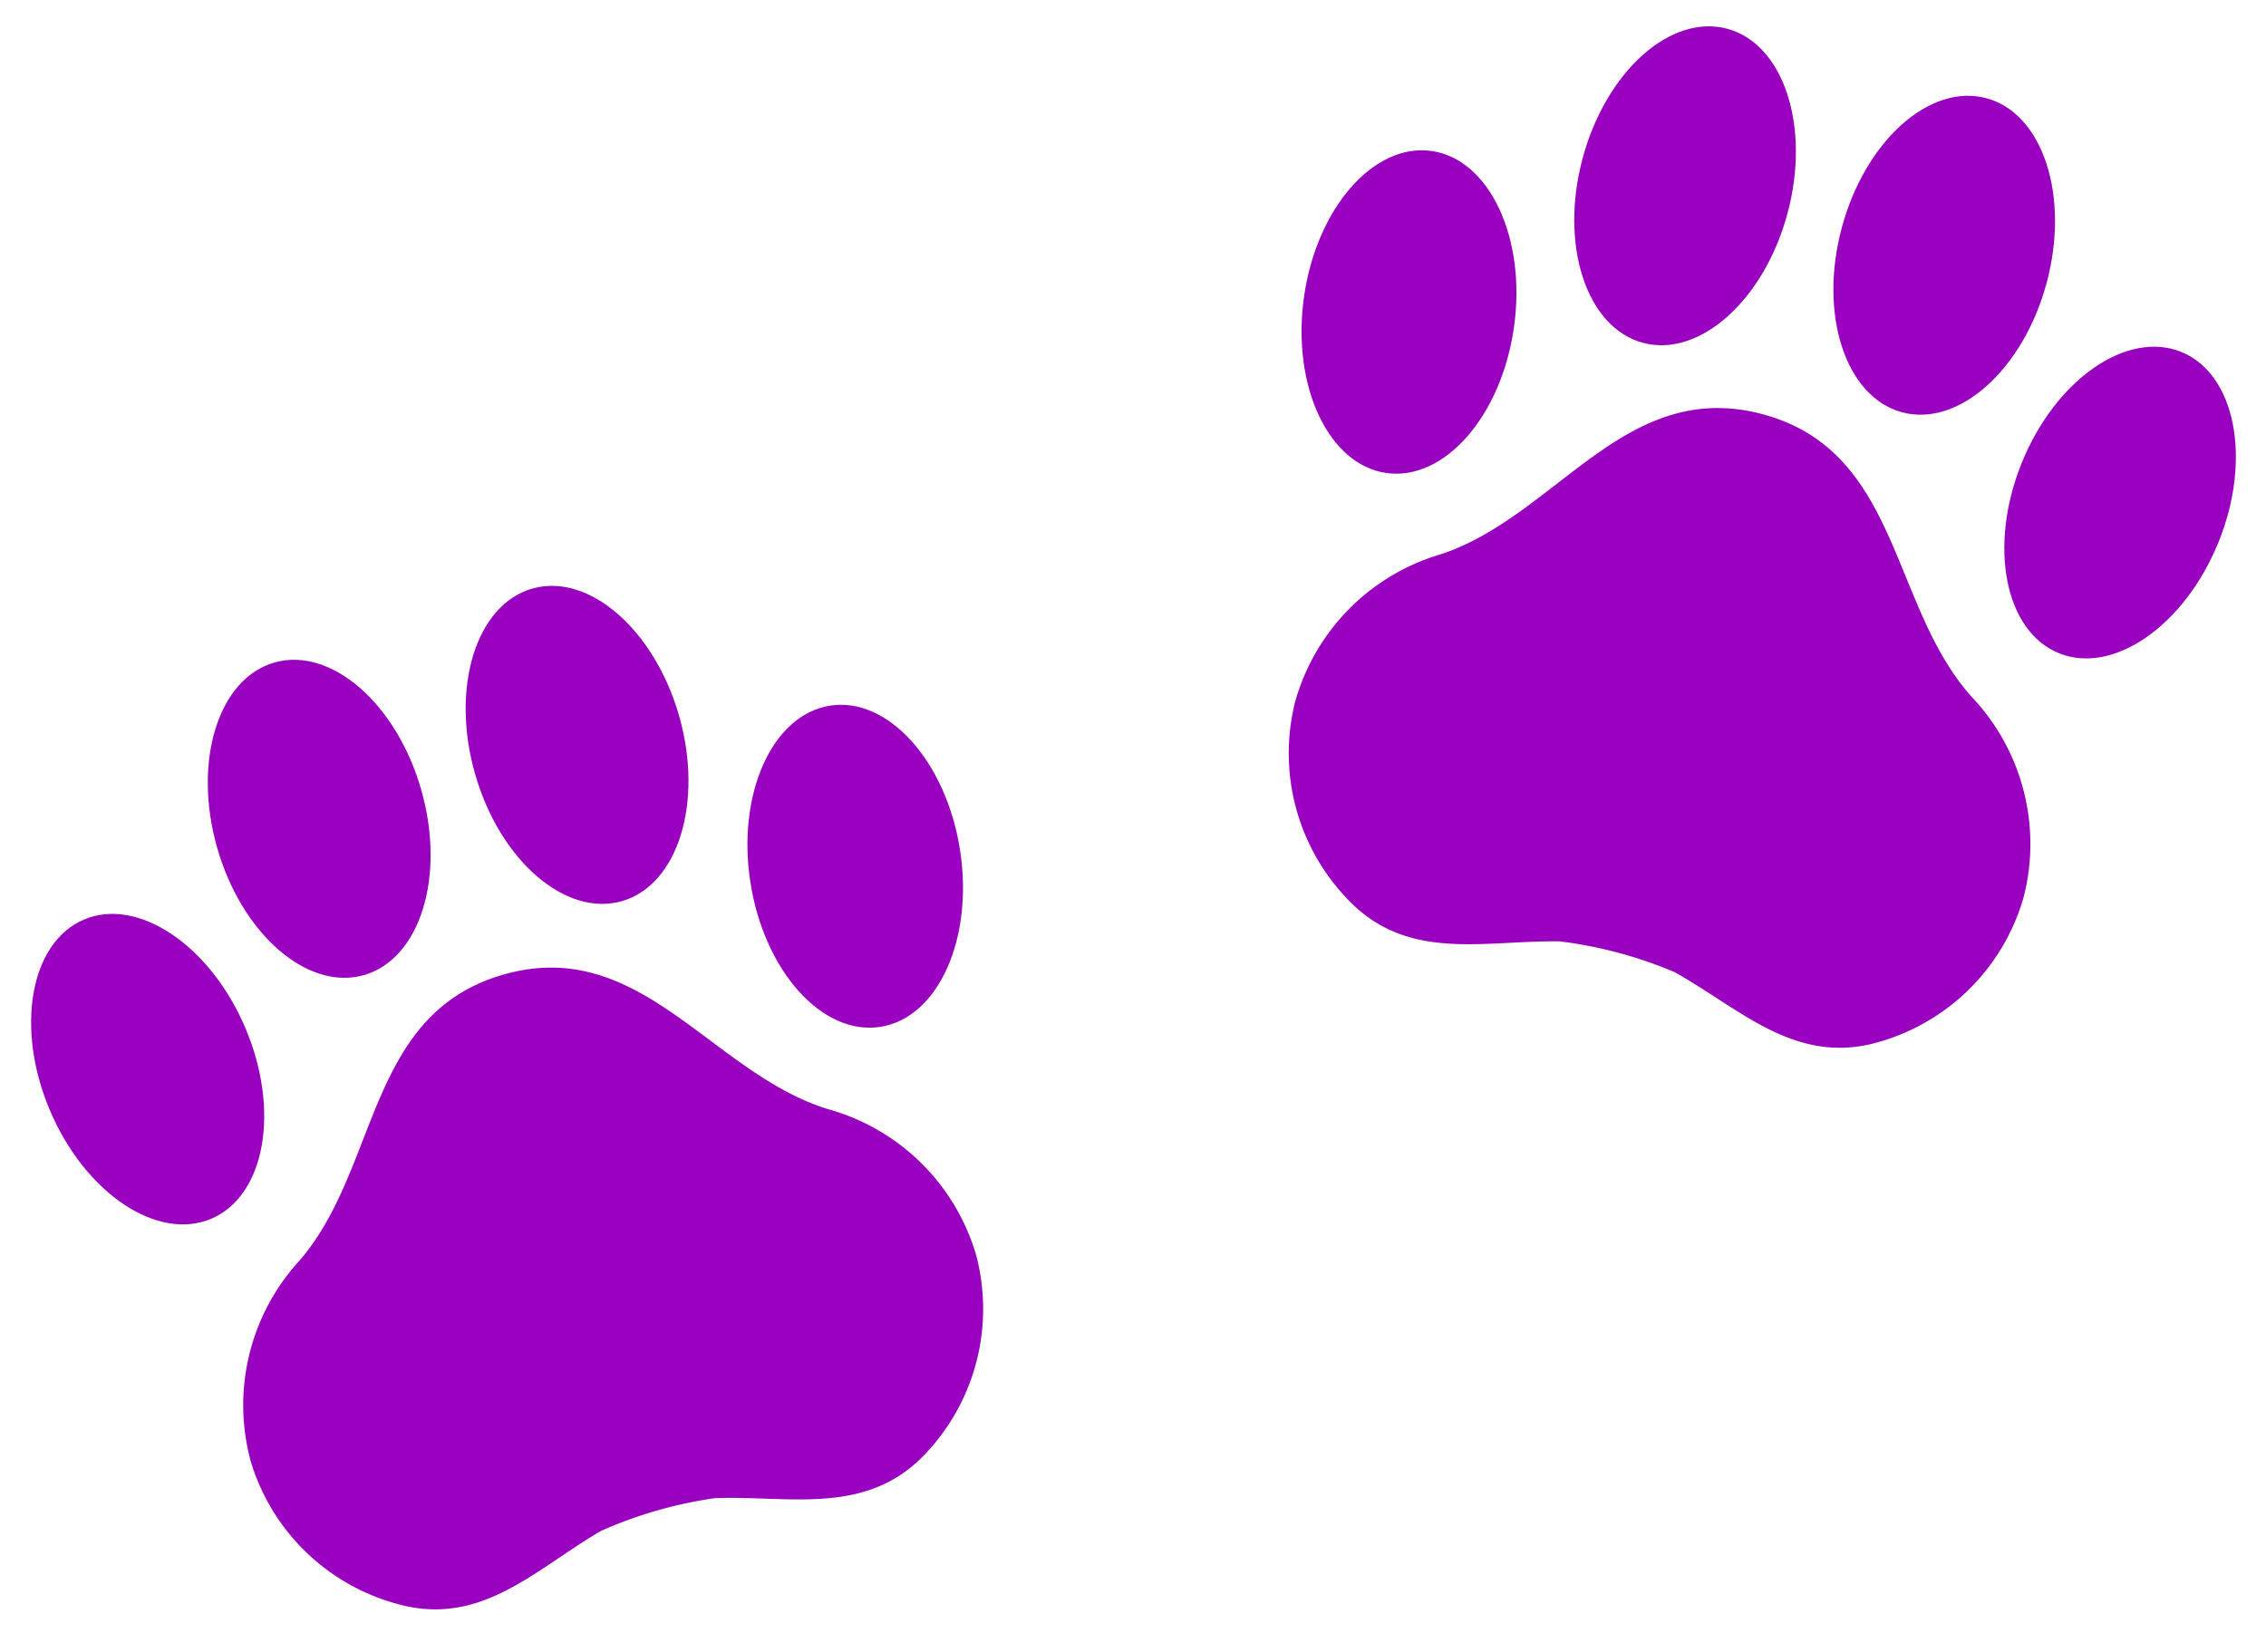 <svg xmlns="http://www.w3.org/2000/svg" width="60.556" height="44.155" viewBox="0 0 60.556 44.155">
  <g id="グループ_143" data-name="グループ 143" transform="translate(-841.585 -910.213)">
    <g id="グループ_141" data-name="グループ 141" transform="translate(677.868 838.769) rotate(-16)">
      <path id="パス_93" data-name="パス 93" d="M151.654,151.566c-2.754-1.777-3.546-5.861-7.369-5.861s-4.615,4.084-7.368,5.861a5.711,5.711,0,0,0-2.708,4.793,5.626,5.626,0,0,0,2.97,4.88c1.886.982,3.626-.045,5.517-.522a11.449,11.449,0,0,1,3.18,0c1.891.478,3.63,1.5,5.517.522a5.626,5.626,0,0,0,2.97-4.88A5.712,5.712,0,0,0,151.654,151.566Z" transform="translate(-0.852 -3.152)" fill="#9a00bf"/>
      <path id="パス_94" data-name="パス 94" d="M134.134,148.357c1.554-.193,2.573-2.28,2.276-4.662s-1.8-4.155-3.349-3.962-2.572,2.28-2.276,4.662S132.581,148.55,134.134,148.357Z" transform="translate(0 -1.684)" fill="#9a00bf"/>
      <path id="パス_95" data-name="パス 95" d="M160.194,139.732c-1.554-.192-3.053,1.581-3.349,3.962s.722,4.469,2.276,4.662,3.052-1.581,3.349-3.962S161.747,139.926,160.194,139.732Z" transform="translate(-6.388 -1.684)" fill="#9a00bf"/>
      <path id="パス_96" data-name="パス 96" d="M141.889,141.538c1.566,0,2.835-1.945,2.835-4.345s-1.269-4.346-2.835-4.346-2.834,1.946-2.834,4.346S140.324,141.538,141.889,141.538Z" transform="translate(-2.04)" fill="#9a00bf"/>
      <path id="パス_97" data-name="パス 97" d="M151.385,141.538c1.566,0,2.835-1.945,2.835-4.345s-1.269-4.346-2.835-4.346-2.834,1.946-2.834,4.346S149.82,141.538,151.385,141.538Z" transform="translate(-4.367)" fill="#9a00bf"/>
    </g>
    <g id="グループ_142" data-name="グループ 142" transform="matrix(0.966, 0.259, -0.259, 0.966, 787.055, 746.43)">
      <path id="パス_93-2" data-name="パス 93" d="M151.654,151.566c-2.754-1.777-3.546-5.861-7.369-5.861s-4.615,4.084-7.368,5.861a5.711,5.711,0,0,0-2.708,4.793,5.626,5.626,0,0,0,2.97,4.88c1.886.982,3.626-.045,5.517-.522a11.449,11.449,0,0,1,3.18,0c1.891.478,3.63,1.5,5.517.522a5.626,5.626,0,0,0,2.97-4.88A5.712,5.712,0,0,0,151.654,151.566Z" transform="translate(-0.852 -3.152)" fill="#9a00bf"/>
      <path id="パス_94-2" data-name="パス 94" d="M134.134,148.357c1.554-.193,2.573-2.28,2.276-4.662s-1.8-4.155-3.349-3.962-2.572,2.28-2.276,4.662S132.581,148.55,134.134,148.357Z" transform="translate(0 -1.684)" fill="#9a00bf"/>
      <path id="パス_95-2" data-name="パス 95" d="M160.194,139.732c-1.554-.192-3.053,1.581-3.349,3.962s.722,4.469,2.276,4.662,3.052-1.581,3.349-3.962S161.747,139.926,160.194,139.732Z" transform="translate(-6.388 -1.684)" fill="#9a00bf"/>
      <path id="パス_96-2" data-name="パス 96" d="M141.889,141.538c1.566,0,2.835-1.945,2.835-4.345s-1.269-4.346-2.835-4.346-2.834,1.946-2.834,4.346S140.324,141.538,141.889,141.538Z" transform="translate(-2.04)" fill="#9a00bf"/>
      <path id="パス_97-2" data-name="パス 97" d="M151.385,141.538c1.566,0,2.835-1.945,2.835-4.345s-1.269-4.346-2.835-4.346-2.834,1.946-2.834,4.346S149.82,141.538,151.385,141.538Z" transform="translate(-4.367)" fill="#9a00bf"/>
    </g>
  </g>
</svg>
